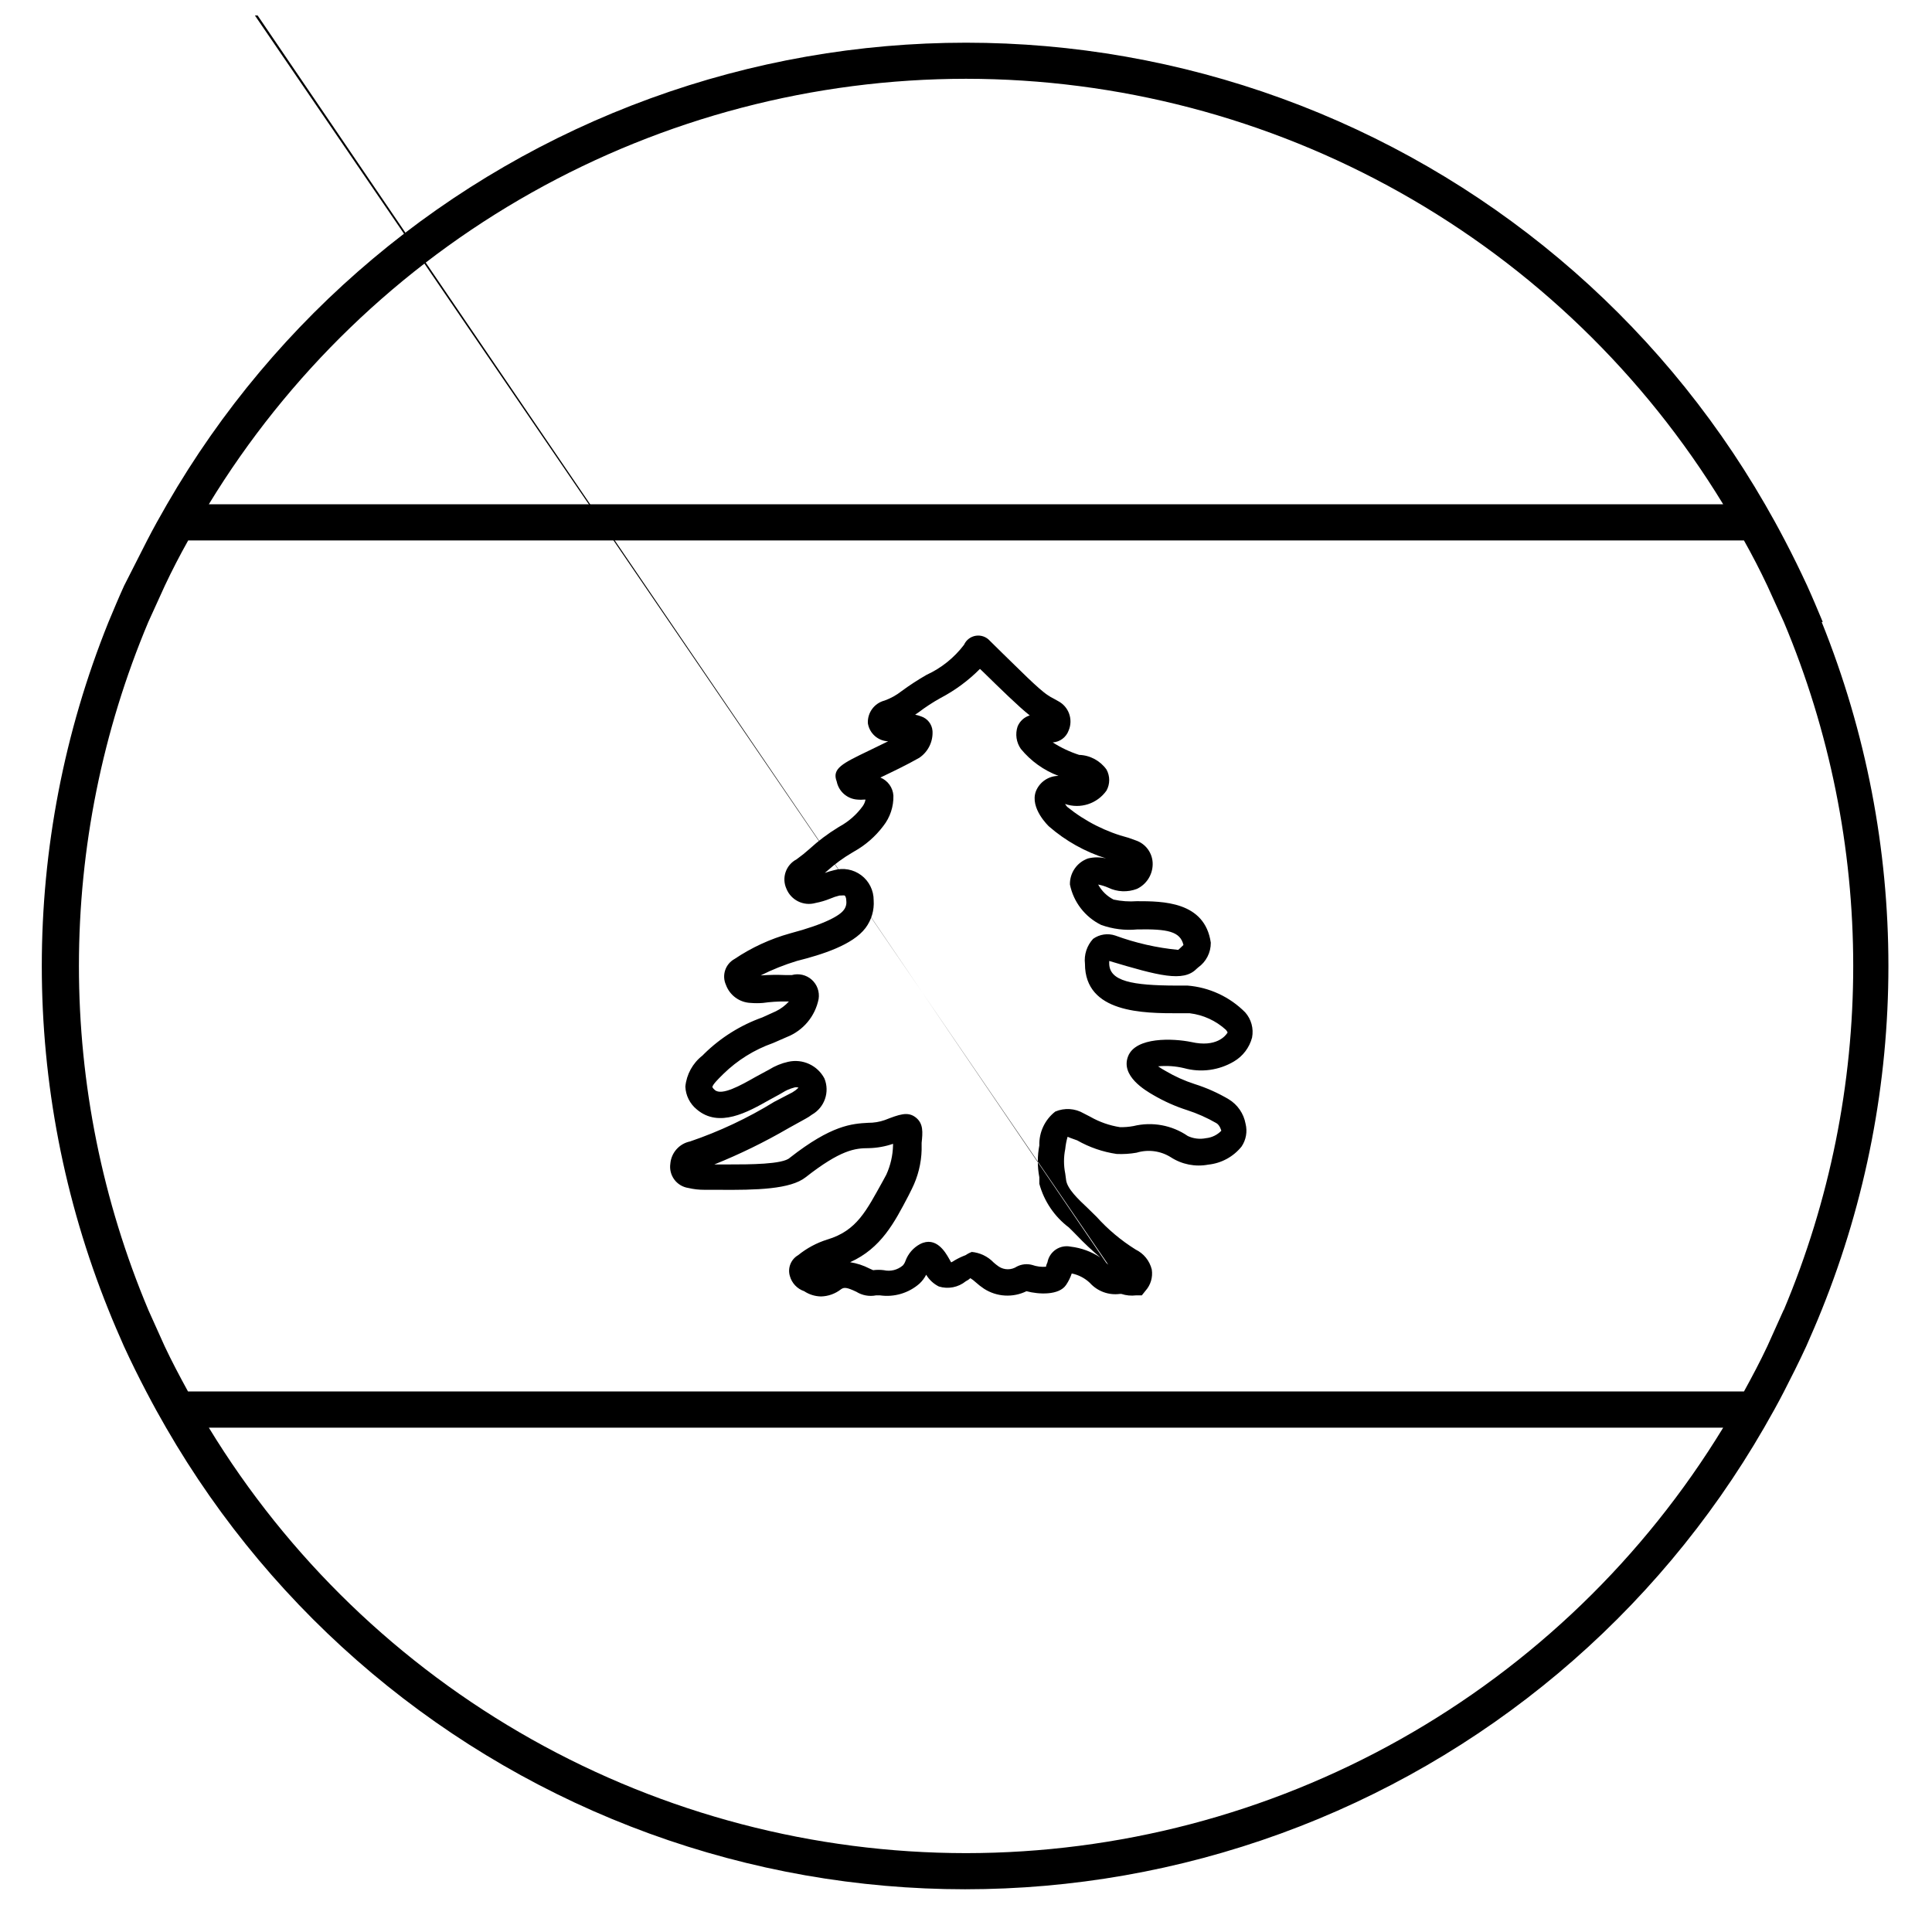 <?xml version="1.0" encoding="UTF-8"?>
<!-- Uploaded to: SVG Repo, www.svgrepo.com, Generator: SVG Repo Mixer Tools -->
<svg width="800px" height="800px" version="1.1" viewBox="144 144 512 512" xmlns="http://www.w3.org/2000/svg">
 <defs>
  <clipPath id="a">
   <path d="m210 148.09h266v339.91h-266z"/>
  </clipPath>
 </defs>
 <path d="m627.05 308.83c-1.344-3.215-2.688-6.43-4.125-9.598-1.871-4.031-3.84-8.062-5.902-11.996-2.062-3.934-3.453-6.43-5.277-9.598v0.004c-28.719-49.809-74.078-87.898-128.1-107.57-54.027-19.676-113.26-19.676-167.28 0-54.027 19.676-99.387 57.766-128.11 107.57-1.824 3.168-3.598 6.332-5.277 9.598-1.68 3.262-4.031 7.965-6.094 11.996-1.441 3.168-2.781 6.383-4.125 9.598v-0.004c-23.578 58.492-23.578 123.84 0 182.33 1.297 3.262 2.688 6.43 4.078 9.598 1.871 4.078 3.84 8.062 5.902 11.996 2.062 3.934 3.453 6.43 5.277 9.598v-0.004c28.719 49.809 74.078 87.902 128.1 107.57 54.027 19.676 113.26 19.676 167.28 0 54.027-19.672 99.387-57.766 128.11-107.57 1.824-3.168 3.598-6.332 5.277-9.598 1.68-3.262 4.031-7.918 5.902-11.996 1.391-3.168 2.781-6.332 4.078-9.598v0.004c23.578-58.492 23.578-123.84 0-182.33zm-227.05-143.95c40.305 0.02 79.93 10.398 115.07 30.145 35.141 19.746 64.613 48.195 85.59 82.613h-401.32c20.977-34.418 50.449-62.867 85.586-82.613 35.141-19.746 74.766-30.125 115.07-30.145zm0 470.22c-40.309-0.02-79.934-10.398-115.07-30.145-35.137-19.746-64.609-48.195-85.586-82.613h401.32c-20.977 34.418-50.449 62.867-85.59 82.613-35.141 19.746-74.766 30.125-115.07 30.145zm216.69-143.95-4.32 9.598c-1.918 4.078-4.031 8.062-6.191 11.996h-412.36c-2.16-3.934-4.269-7.918-6.191-11.996l-4.32-9.598h0.004c-12.141-28.859-18.395-59.855-18.395-91.164 0-31.312 6.254-62.305 18.395-91.168l4.367-9.598c1.918-4.078 3.984-8.062 6.191-11.996l412.3 0.004c2.207 3.934 4.269 7.918 6.191 11.996l4.367 9.598v-0.004c12.141 28.863 18.395 59.855 18.395 91.168 0 31.309-6.254 62.305-18.395 91.164z"/>
 <g clip-path="url(#a)">
  <path d="m361.52 487.57c-1.57-0.035-3.102-0.52-4.414-1.391-1.852-0.633-3.273-2.144-3.789-4.031-0.629-2.129 0.285-4.41 2.207-5.519 2.277-1.844 4.883-3.246 7.676-4.125 7.918-2.352 10.414-7.727 14.73-15.449l0.961-1.773v-0.004c1.102-2.43 1.707-5.059 1.773-7.727v-0.434 0.004c-2.07 0.715-4.238 1.102-6.43 1.152-3.648 0-7.438 0.434-16.746 7.727-4.031 3.168-12.906 3.406-23.27 3.312h-3.551v-0.004c-1.422 0.008-2.84-0.152-4.223-0.48-1.488-0.215-2.832-1.012-3.734-2.219-0.898-1.207-1.281-2.723-1.062-4.211 0.238-2.91 2.367-5.316 5.231-5.902 7.805-2.66 15.289-6.184 22.312-10.508l4.797-2.496 0.863-0.574 0.77-0.672c-0.402-0.156-0.848-0.156-1.25 0-1.051 0.277-2.055 0.715-2.973 1.297l-0.91 0.527-2.641 1.441c-5.613 3.168-13.289 7.531-19.191 2.496l-0.004-0.004c-1.828-1.488-2.93-3.691-3.023-6.047 0.316-3.238 1.945-6.203 4.512-8.203l0.527-0.527c4.363-4.273 9.602-7.547 15.355-9.598l3.598-1.633c1.305-0.637 2.477-1.516 3.453-2.59h-0.961 0.004c-1.977-0.02-3.949 0.109-5.902 0.383-1.086 0.09-2.176 0.09-3.262 0-2.965-0.113-5.562-2.008-6.574-4.797-1.145-2.539-0.141-5.527 2.301-6.859 4.504-3.027 9.461-5.312 14.684-6.766 9.598-2.543 13.148-4.797 14.156-6.094 0.59-0.691 0.871-1.594 0.766-2.496 0-0.91-0.289-1.344-0.434-1.441-0.145-0.098-0.527 0-1.391 0h0.004c-0.84 0.199-1.66 0.473-2.449 0.816-1.254 0.512-2.555 0.898-3.887 1.152-3.164 0.898-6.5-0.734-7.723-3.789-1.305-2.894-0.125-6.301 2.684-7.773 1.188-0.852 2.324-1.762 3.41-2.734 2.336-2.144 4.875-4.055 7.578-5.711l0.48-0.289c2.379-1.312 4.445-3.129 6.047-5.324 0.383-0.527 0.648-1.137 0.766-1.777h-0.434 0.004c-0.559 0.055-1.121 0.055-1.68 0-2.715-0.164-4.981-2.133-5.519-4.797-1.344-3.453 1.535-4.797 8.492-8.156l5.133-2.496h0.004c-2.711-0.105-4.965-2.117-5.375-4.797-0.133-2.793 1.707-5.297 4.414-6 1.629-0.582 3.152-1.426 4.512-2.496 2.121-1.562 4.332-3.004 6.621-4.316 3.918-1.793 7.328-4.531 9.934-7.965 0.57-1.281 1.754-2.188 3.141-2.402 1.387-0.211 2.789 0.293 3.719 1.348l3.262 3.215c4.176 4.031 9.598 9.598 12.141 11.227 0.473 0.328 0.969 0.613 1.488 0.863l1.199 0.672c2.809 1.473 4.019 4.852 2.781 7.773-0.648 1.805-2.309 3.051-4.223 3.168 2.184 1.402 4.539 2.516 7.008 3.309 2.887 0.094 5.566 1.531 7.246 3.887 0.953 1.734 0.953 3.836 0 5.566-2.465 3.5-6.945 4.949-10.988 3.551 0.172 0.27 0.363 0.527 0.574 0.77 4.777 3.859 10.32 6.656 16.266 8.203l1.871 0.672c2.742 0.906 4.57 3.496 4.512 6.383-0.047 2.777-1.664 5.289-4.176 6.477-2.481 0.949-5.242 0.828-7.629-0.336-0.848-0.371-1.73-0.645-2.641-0.816 0.926 1.711 2.348 3.098 4.082 3.984 2.031 0.438 4.113 0.582 6.188 0.43 6.719 0 17.992 0 19.578 10.988 0.031 2.609-1.227 5.07-3.359 6.574l-0.434 0.383c-3.504 3.551-9.98 1.824-23.129-2.109v0.625c0 4.797 6.238 5.856 17.656 5.902h3.07l0.004-0.004c5.789 0.457 11.219 2.977 15.309 7.102 1.609 1.82 2.281 4.285 1.82 6.672-0.703 2.66-2.426 4.934-4.797 6.332-3.988 2.371-8.77 3.012-13.242 1.773-2.246-0.535-4.562-0.695-6.863-0.477 0.648 0.453 1.32 0.871 2.016 1.246 2.426 1.43 5 2.59 7.676 3.453 3.152 0.996 6.18 2.348 9.023 4.031 2.344 1.422 3.969 3.781 4.461 6.477 0.523 2.074 0.141 4.273-1.055 6.047-2.184 2.715-5.363 4.441-8.828 4.797-3.441 0.652-7-0.055-9.934-1.965-2.707-1.695-6.016-2.133-9.066-1.199-1.742 0.305-3.512 0.418-5.281 0.336-3.68-0.539-7.227-1.762-10.457-3.602l-1.73-0.621-0.816-0.336h0.004c-0.309 1.066-0.516 2.156-0.625 3.262-0.434 2.137-0.434 4.34 0 6.477l0.238 1.773c0.336 2.352 3.312 5.133 5.66 7.34l2.398 2.352 0.004 0.004c3.031 3.367 6.519 6.289 10.363 8.684 2.137 1.039 3.699 2.973 4.269 5.281 0.324 2.043-0.293 4.121-1.68 5.66l-0.961 1.199h-1.535 0.004c-1.309 0.16-2.637 0.031-3.887-0.383h-0.387c-2.973 0.402-5.957-0.695-7.965-2.93-1.332-1.262-2.996-2.125-4.797-2.492-0.355 1.07-0.855 2.086-1.488 3.023-1.871 2.832-7.293 2.543-10.508 1.68-3.613 1.77-7.894 1.516-11.273-0.672-0.762-0.508-1.484-1.07-2.16-1.68-0.445-0.414-0.926-0.785-1.441-1.105-0.355 0.332-0.758 0.605-1.199 0.816-2 1.629-4.684 2.152-7.148 1.391-1.395-0.695-2.559-1.777-3.359-3.117-0.449 0.879-1.051 1.676-1.773 2.352-2.863 2.516-6.688 3.656-10.461 3.117h-1.055c-1.805 0.355-3.672 0.012-5.231-0.961-2.445-1.152-3.215-1.246-4.031-0.672-1.535 1.211-3.422 1.883-5.375 1.922zm79.266-0.723m-39.395-11.082h0.004c2.266 0.18 4.383 1.188 5.949 2.832 0.426 0.379 0.875 0.73 1.344 1.055 1.457 0.957 3.34 0.957 4.797 0 1.242-0.641 2.68-0.793 4.031-0.434 1.184 0.418 2.441 0.582 3.695 0.48 0-0.383 0.238-0.77 0.383-1.199 0.254-1.367 1.051-2.574 2.203-3.352 1.156-0.777 2.574-1.055 3.938-0.773 2.812 0.328 5.508 1.316 7.871 2.879-2.188-1.836-4.269-3.789-6.238-5.856-0.625-0.672-1.391-1.391-2.109-2.109-3.82-2.879-6.57-6.949-7.824-11.566v-1.727c-0.535-2.789-0.535-5.652 0-8.445-0.105-3.492 1.465-6.828 4.223-8.973 2.445-1.039 5.242-0.863 7.535 0.48l1.773 0.91v0.004c2.418 1.379 5.07 2.305 7.82 2.734 1.207 0.027 2.414-0.066 3.602-0.289 4.953-1.211 10.191-0.25 14.395 2.641 1.496 0.699 3.176 0.902 4.797 0.574 1.551-0.152 2.996-0.848 4.078-1.969 0 0-0.336-1.441-1.297-2.016l0.004 0.004c-2.465-1.426-5.07-2.582-7.773-3.457-3.113-0.996-6.106-2.332-8.926-3.981-2.16-1.246-8.734-5.086-6.719-10.27s11.898-4.797 16.793-3.789c6.574 1.488 9.07-1.633 9.598-2.543-0.125-0.238-0.27-0.461-0.43-0.672-2.664-2.438-6.019-3.981-9.598-4.414h-2.926c-9.309 0-24.855 0-24.855-13.098v-0.004c-0.281-2.414 0.508-4.832 2.16-6.621 1.711-1.223 3.91-1.543 5.898-0.863 5.367 1.965 10.961 3.242 16.652 3.789l0.383-0.336 1.008-0.961c-0.863-3.598-4.176-4.269-12.234-4.125-3.25 0.32-6.527-0.09-9.598-1.199-4.258-2.098-7.305-6.047-8.254-10.699-0.066-3.098 1.871-5.891 4.801-6.91 1.574-0.383 3.219-0.383 4.797 0-5.586-1.754-10.746-4.644-15.164-8.492 0 0-5.133-4.797-3.453-9.309 0.98-2.457 3.352-4.07 5.996-4.078-3.894-1.461-7.34-3.93-9.98-7.148-1.215-1.734-1.535-3.941-0.863-5.949 0.582-1.41 1.762-2.484 3.215-2.93-2.879-2.254-8.062-7.34-12.285-11.469l-0.91-0.863v0.004c-3.066 3.094-6.598 5.699-10.457 7.723-2.023 1.125-3.965 2.391-5.809 3.793l-0.91 0.625v-0.004c0.523 0.102 1.035 0.246 1.535 0.434 1.723 0.543 2.938 2.086 3.07 3.887 0.168 2.816-1.164 5.516-3.5 7.102-3.359 1.918-7.199 3.742-10.316 5.231 1.973 0.805 3.316 2.668 3.453 4.797 0.07 2.918-0.879 5.769-2.688 8.062-2.09 2.773-4.738 5.078-7.773 6.766l-0.48 0.289v-0.004c-2.344 1.379-4.547 2.984-6.57 4.801l-0.672 0.574c0.785-0.285 1.586-0.523 2.398-0.719 2.5-0.727 5.195-0.23 7.273 1.336s3.293 4.023 3.281 6.629c0.188 2.625-0.578 5.234-2.16 7.34-3.406 4.512-11.516 7.055-18.184 8.734-3.301 1.004-6.512 2.285-9.598 3.836 2.172-0.156 4.352-0.188 6.527-0.094h1.727c1.855-0.512 3.84-0.051 5.277 1.23 1.434 1.281 2.121 3.203 1.824 5.102-0.902 4.57-4.066 8.367-8.398 10.078l-3.742 1.633v-0.004c-4.906 1.734-9.375 4.519-13.098 8.156l-0.625 0.625c-0.527 0.527-2.254 2.207-2.305 2.879h0.004c0.172 0.297 0.398 0.559 0.672 0.77 1.824 1.582 6.957-1.297 10.652-3.406l2.832-1.535 0.816-0.434h-0.004c1.578-0.992 3.312-1.707 5.133-2.109 3.832-0.867 7.766 0.941 9.598 4.414 1.469 3.574 0.051 7.688-3.312 9.594-0.543 0.414-1.121 0.781-1.727 1.105l-4.512 2.496h0.004c-6.305 3.664-12.863 6.871-19.625 9.594h3.789c5.375 0 14.395 0 16.219-1.773 11.082-8.684 16.457-9.02 20.777-9.262 1.484 0.012 2.961-0.23 4.363-0.719 3.84-1.488 6.094-2.352 8.203-0.719 2.109 1.633 1.871 3.984 1.582 6.766v1.773h0.004c-0.09 3.617-0.973 7.172-2.59 10.41l-0.91 1.824c-3.742 7.148-7.246 13.914-15.449 17.609h-0.004c1.793 0.281 3.523 0.848 5.137 1.68l0.961 0.434h-0.004c0.941-0.121 1.891-0.121 2.832 0 1.781 0.406 3.652-0.059 5.039-1.25 0.32-0.359 0.566-0.785 0.719-1.246 0.703-1.891 2.066-3.457 3.84-4.414 4.269-2.207 6.766 2.254 7.629 3.742l0.625 1.105-0.004-0.004c0.32-0.145 0.625-0.32 0.914-0.527 0.934-0.547 1.91-1.012 2.926-1.391 0.52-0.363 1.082-0.652 1.68-0.863zm-27.398 4.559m1.055 0m62.137-1.633 0.527 0.48-226.95-332.23c0.312 0.398 0.754 0.668 1.246 0.77z"/>
 </g>
</svg>